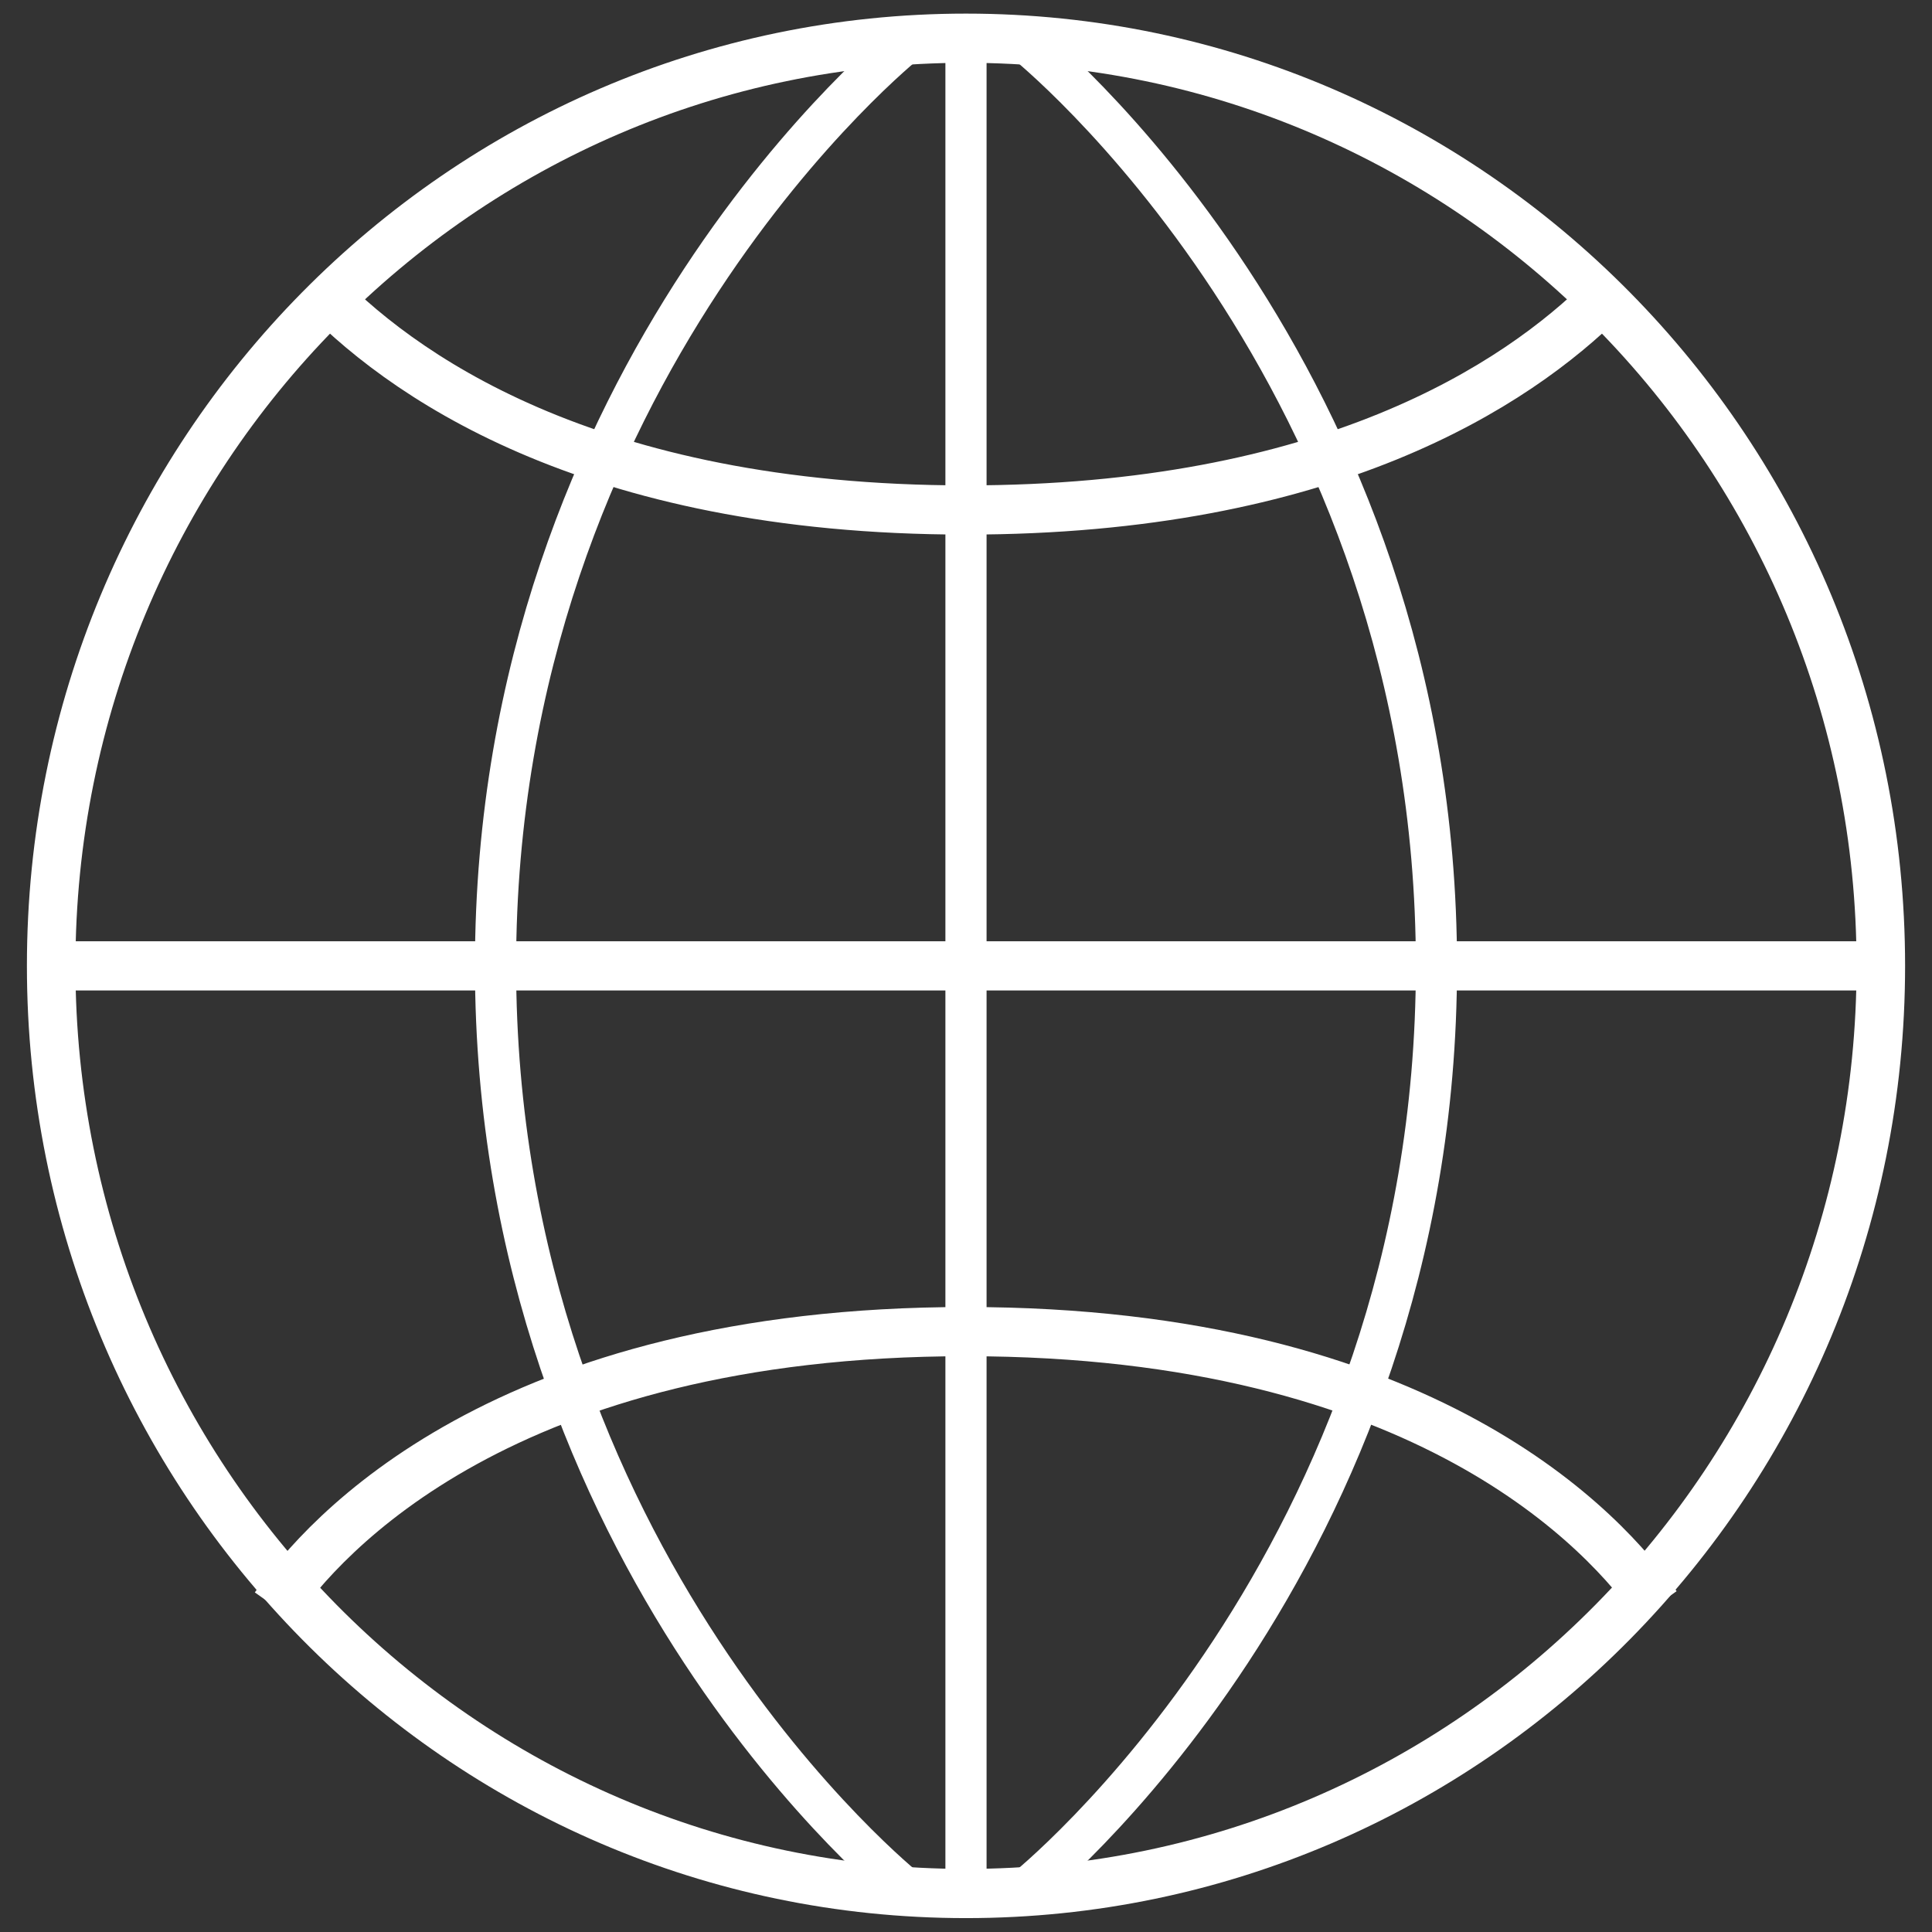 <svg width="512" height="512" xmlns="http://www.w3.org/2000/svg" xmlns:xlink="http://www.w3.org/1999/xlink" xml:space="preserve" overflow="hidden"><rect width="100%" height="100%" fill="#333333" stroke="none"/><g transform="translate(-696 -76)"><path d="M249.363 6.912C383.267 6.912 491.806 115.451 491.799 249.355 491.806 383.267 383.259 491.814 249.355 491.799 115.444 491.806 6.912 383.267 6.92 249.363 6.896 115.451 115.444 6.912 249.363 6.912Z" stroke="#FFFFFF" stroke-width="12.857" stroke-miterlimit="10" fill="none" transform="matrix(1 0 0 1.014 702.641 79.117)"/><path d="M249.355 7.792 249.355 490.918" stroke="#FFFFFF" stroke-width="10.909" stroke-miterlimit="10" fill="none" transform="matrix(1 0 0 1.014 702.641 79.117)"/><path d="M490.918 249.355 7.792 249.355" stroke="#FFFFFF" stroke-width="12.857" stroke-miterlimit="10" fill="none" transform="matrix(1 0 0 1.014 702.641 79.117)"/><path d="M233.77 7.792C233.77 7.792 124.678 93.508 124.678 249.355 124.678 405.202 233.77 490.918 233.77 490.918" stroke="#FFFFFF" stroke-width="10.909" stroke-miterlimit="10" fill="none" transform="matrix(1 0 0 1.014 702.641 79.117)"/><path d="M264.94 7.792C264.94 7.792 374.033 93.508 374.033 249.355 374.033 405.202 264.94 490.918 264.94 490.918" stroke="#FFFFFF" stroke-width="10.909" stroke-miterlimit="10" fill="none" transform="matrix(1 0 0 1.014 702.641 79.117)"/><path d="M76.684 112.428C98.573 135.493 148.803 171.432 249.355 171.432 345.045 171.432 395.166 138.883 418.652 115.857 419.789 114.735 420.873 113.636 421.893 112.56" stroke="#FFFFFF" stroke-width="12.857" stroke-miterlimit="10" fill="none" transform="matrix(1 0 0 1.014 702.641 37.318)"/><path d="M66.126 399.116C78.905 380.773 126.68 327.279 249.355 327.279 371.368 327.279 419.291 380.197 432.374 398.812" stroke="#FFFFFF" stroke-width="12.857" stroke-miterlimit="10" fill="none" transform="matrix(1 0 0 1.014 702.682 97.031)"/></g></svg>